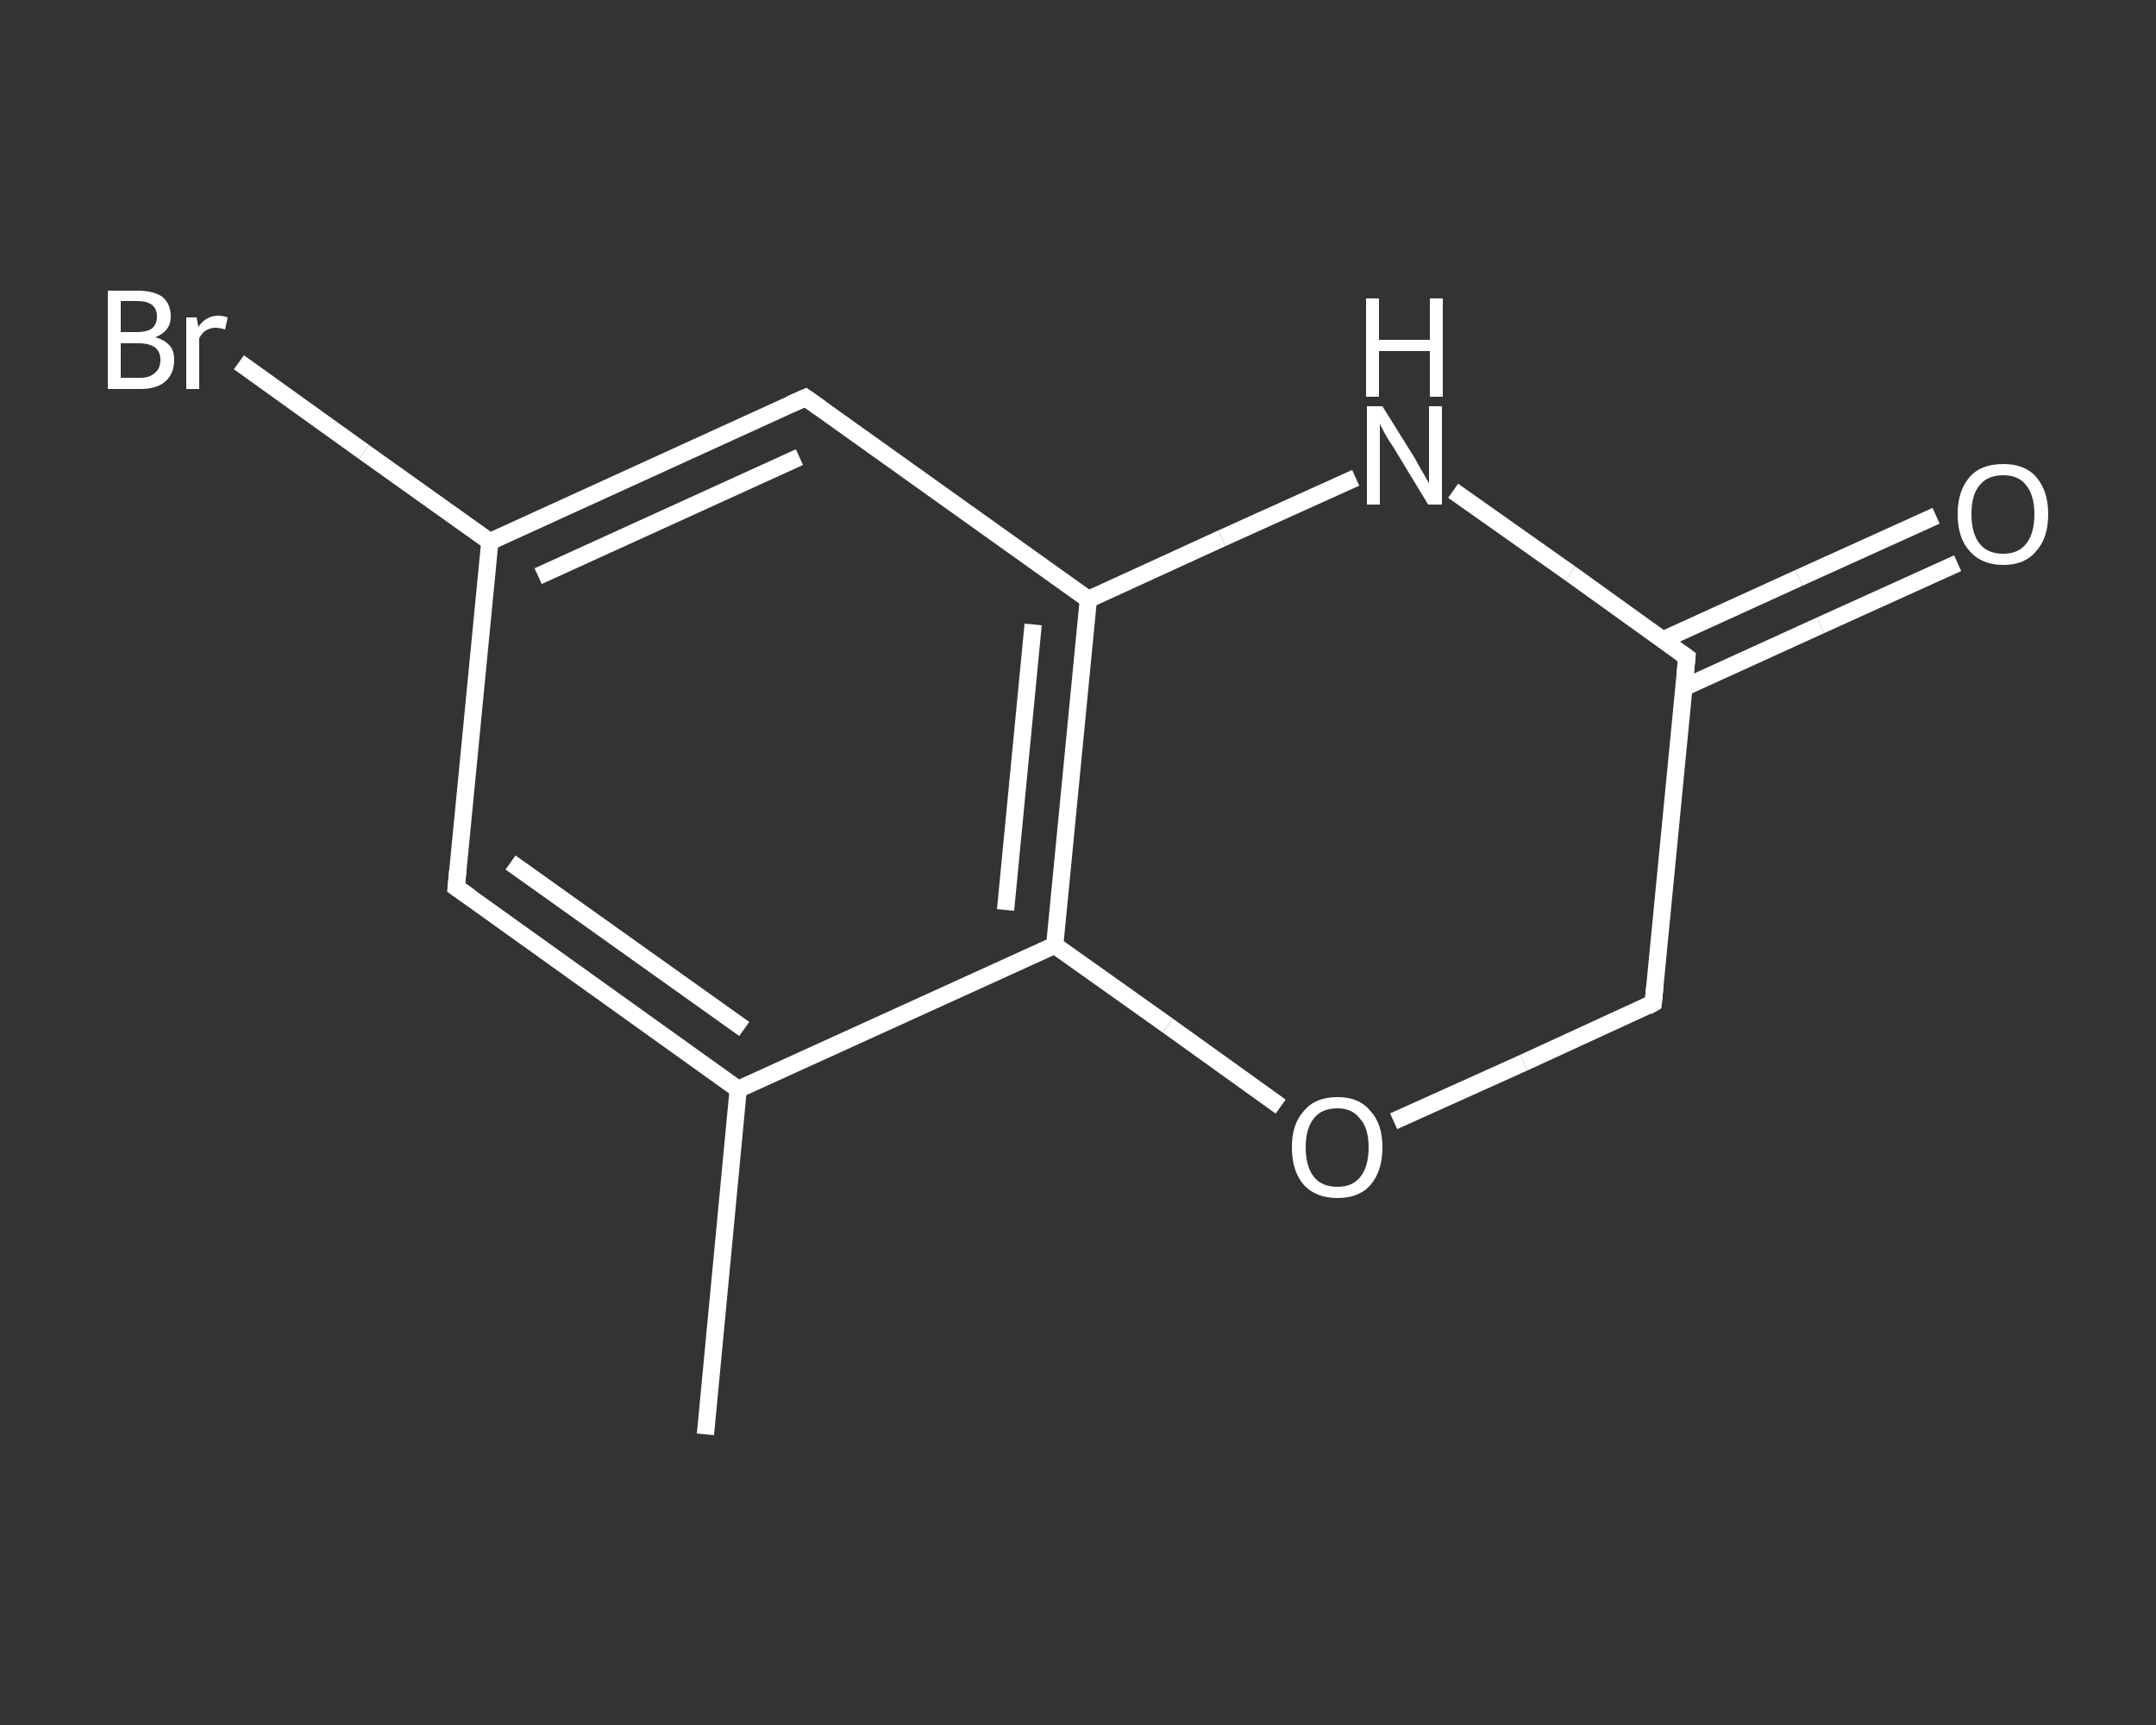 <?xml version='1.0' encoding='iso-8859-1'?>
<svg version='1.1' baseProfile='full'
              xmlns='http://www.w3.org/2000/svg'
                      xmlns:rdkit='http://www.rdkit.org/xml'
                      xmlns:xlink='http://www.w3.org/1999/xlink'
                  xml:space='preserve'
width='250px' height='200px' viewBox='0 0 250 200'>
<rect x="0" y="0" width="250" height="200" fill="#333333" stroke="none"/>
<!-- END OF HEADER -->
<rect style='opacity:1.0;fill:transparent;stroke:none' width='250.0' height='200.0' x='0.0' y='0.0'> </rect>
<path class='bond-0 atom-0 atom-1' d='M 81.8,166.3 L 85.6,126.3' style='fill:none;fill-rule:evenodd;stroke:#FFFFFF;stroke-width:2.0px;stroke-linecap:butt;stroke-linejoin:miter;stroke-opacity:1' />
<path class='bond-1 atom-1 atom-2' d='M 85.6,126.3 L 52.9,102.9' style='fill:none;fill-rule:evenodd;stroke:#FFFFFF;stroke-width:2.0px;stroke-linecap:butt;stroke-linejoin:miter;stroke-opacity:1' />
<path class='bond-1 atom-1 atom-2' d='M 86.3,119.3 L 59.2,100.0' style='fill:none;fill-rule:evenodd;stroke:#FFFFFF;stroke-width:2.0px;stroke-linecap:butt;stroke-linejoin:miter;stroke-opacity:1' />
<path class='bond-2 atom-2 atom-3' d='M 52.9,102.9 L 56.8,62.8' style='fill:none;fill-rule:evenodd;stroke:#FFFFFF;stroke-width:2.0px;stroke-linecap:butt;stroke-linejoin:miter;stroke-opacity:1' />
<path class='bond-3 atom-3 atom-4' d='M 56.8,62.8 L 42.2,52.4' style='fill:none;fill-rule:evenodd;stroke:#FFFFFF;stroke-width:2.0px;stroke-linecap:butt;stroke-linejoin:miter;stroke-opacity:1' />
<path class='bond-3 atom-3 atom-4' d='M 42.2,52.4 L 27.7,42.0' style='fill:none;fill-rule:evenodd;stroke:#FFFFFF;stroke-width:2.0px;stroke-linecap:butt;stroke-linejoin:miter;stroke-opacity:1' />
<path class='bond-4 atom-3 atom-5' d='M 56.8,62.8 L 93.4,46.1' style='fill:none;fill-rule:evenodd;stroke:#FFFFFF;stroke-width:2.0px;stroke-linecap:butt;stroke-linejoin:miter;stroke-opacity:1' />
<path class='bond-4 atom-3 atom-5' d='M 62.4,66.8 L 92.7,53.0' style='fill:none;fill-rule:evenodd;stroke:#FFFFFF;stroke-width:2.0px;stroke-linecap:butt;stroke-linejoin:miter;stroke-opacity:1' />
<path class='bond-5 atom-5 atom-6' d='M 93.4,46.1 L 126.2,69.5' style='fill:none;fill-rule:evenodd;stroke:#FFFFFF;stroke-width:2.0px;stroke-linecap:butt;stroke-linejoin:miter;stroke-opacity:1' />
<path class='bond-6 atom-6 atom-7' d='M 126.2,69.5 L 122.3,109.6' style='fill:none;fill-rule:evenodd;stroke:#FFFFFF;stroke-width:2.0px;stroke-linecap:butt;stroke-linejoin:miter;stroke-opacity:1' />
<path class='bond-6 atom-6 atom-7' d='M 119.8,72.4 L 116.6,105.5' style='fill:none;fill-rule:evenodd;stroke:#FFFFFF;stroke-width:2.0px;stroke-linecap:butt;stroke-linejoin:miter;stroke-opacity:1' />
<path class='bond-7 atom-7 atom-8' d='M 122.3,109.6 L 135.4,118.9' style='fill:none;fill-rule:evenodd;stroke:#FFFFFF;stroke-width:2.0px;stroke-linecap:butt;stroke-linejoin:miter;stroke-opacity:1' />
<path class='bond-7 atom-7 atom-8' d='M 135.4,118.9 L 148.5,128.3' style='fill:none;fill-rule:evenodd;stroke:#FFFFFF;stroke-width:2.0px;stroke-linecap:butt;stroke-linejoin:miter;stroke-opacity:1' />
<path class='bond-8 atom-8 atom-9' d='M 161.6,130.0 L 176.7,123.2' style='fill:none;fill-rule:evenodd;stroke:#FFFFFF;stroke-width:2.0px;stroke-linecap:butt;stroke-linejoin:miter;stroke-opacity:1' />
<path class='bond-8 atom-8 atom-9' d='M 176.7,123.2 L 191.7,116.3' style='fill:none;fill-rule:evenodd;stroke:#FFFFFF;stroke-width:2.0px;stroke-linecap:butt;stroke-linejoin:miter;stroke-opacity:1' />
<path class='bond-9 atom-9 atom-10' d='M 191.7,116.3 L 195.6,76.2' style='fill:none;fill-rule:evenodd;stroke:#FFFFFF;stroke-width:2.0px;stroke-linecap:butt;stroke-linejoin:miter;stroke-opacity:1' />
<path class='bond-10 atom-10 atom-11' d='M 195.3,79.7 L 211.1,72.5' style='fill:none;fill-rule:evenodd;stroke:#FFFFFF;stroke-width:2.0px;stroke-linecap:butt;stroke-linejoin:miter;stroke-opacity:1' />
<path class='bond-10 atom-10 atom-11' d='M 211.1,72.5 L 227.0,65.3' style='fill:none;fill-rule:evenodd;stroke:#FFFFFF;stroke-width:2.0px;stroke-linecap:butt;stroke-linejoin:miter;stroke-opacity:1' />
<path class='bond-10 atom-10 atom-11' d='M 192.8,74.2 L 208.6,67.0' style='fill:none;fill-rule:evenodd;stroke:#FFFFFF;stroke-width:2.0px;stroke-linecap:butt;stroke-linejoin:miter;stroke-opacity:1' />
<path class='bond-10 atom-10 atom-11' d='M 208.6,67.0 L 224.5,59.8' style='fill:none;fill-rule:evenodd;stroke:#FFFFFF;stroke-width:2.0px;stroke-linecap:butt;stroke-linejoin:miter;stroke-opacity:1' />
<path class='bond-11 atom-10 atom-12' d='M 195.6,76.2 L 182.1,66.5' style='fill:none;fill-rule:evenodd;stroke:#FFFFFF;stroke-width:2.0px;stroke-linecap:butt;stroke-linejoin:miter;stroke-opacity:1' />
<path class='bond-11 atom-10 atom-12' d='M 182.1,66.5 L 168.5,56.9' style='fill:none;fill-rule:evenodd;stroke:#FFFFFF;stroke-width:2.0px;stroke-linecap:butt;stroke-linejoin:miter;stroke-opacity:1' />
<path class='bond-12 atom-7 atom-1' d='M 122.3,109.6 L 85.6,126.3' style='fill:none;fill-rule:evenodd;stroke:#FFFFFF;stroke-width:2.0px;stroke-linecap:butt;stroke-linejoin:miter;stroke-opacity:1' />
<path class='bond-13 atom-12 atom-6' d='M 157.2,55.4 L 141.7,62.4' style='fill:none;fill-rule:evenodd;stroke:#FFFFFF;stroke-width:2.0px;stroke-linecap:butt;stroke-linejoin:miter;stroke-opacity:1' />
<path class='bond-13 atom-12 atom-6' d='M 141.7,62.4 L 126.2,69.5' style='fill:none;fill-rule:evenodd;stroke:#FFFFFF;stroke-width:2.0px;stroke-linecap:butt;stroke-linejoin:miter;stroke-opacity:1' />
<path d='M 54.5,104.0 L 52.9,102.9 L 53.1,100.8' style='fill:none;stroke:#FFFFFF;stroke-width:2.0px;stroke-linecap:butt;stroke-linejoin:miter;stroke-opacity:1;' />
<path d='M 91.6,46.9 L 93.4,46.1 L 95.1,47.3' style='fill:none;stroke:#FFFFFF;stroke-width:2.0px;stroke-linecap:butt;stroke-linejoin:miter;stroke-opacity:1;' />
<path d='M 191.0,116.7 L 191.7,116.3 L 191.9,114.3' style='fill:none;stroke:#FFFFFF;stroke-width:2.0px;stroke-linecap:butt;stroke-linejoin:miter;stroke-opacity:1;' />
<path d='M 195.4,78.2 L 195.6,76.2 L 194.9,75.7' style='fill:none;stroke:#FFFFFF;stroke-width:2.0px;stroke-linecap:butt;stroke-linejoin:miter;stroke-opacity:1;' />
<path class='atom-4' d='M 18.0 39.1
Q 19.1 39.4, 19.7 40.1
Q 20.2 40.7, 20.2 41.7
Q 20.2 43.3, 19.2 44.2
Q 18.2 45.1, 16.3 45.1
L 12.5 45.1
L 12.5 33.7
L 15.9 33.7
Q 17.8 33.7, 18.8 34.4
Q 19.8 35.2, 19.8 36.7
Q 19.8 38.4, 18.0 39.1
M 14.0 34.9
L 14.0 38.5
L 15.9 38.5
Q 17.0 38.5, 17.6 38.1
Q 18.2 37.6, 18.2 36.7
Q 18.2 34.9, 15.9 34.9
L 14.0 34.9
M 16.3 43.8
Q 17.4 43.8, 18.0 43.2
Q 18.6 42.7, 18.6 41.7
Q 18.6 40.8, 18.0 40.3
Q 17.3 39.8, 16.1 39.8
L 14.0 39.8
L 14.0 43.8
L 16.3 43.8
' fill='#FFFFFF'/>
<path class='atom-4' d='M 22.8 36.8
L 23.0 37.9
Q 23.9 36.6, 25.3 36.6
Q 25.8 36.6, 26.4 36.8
L 26.1 38.2
Q 25.4 38.0, 25.0 38.0
Q 24.4 38.0, 23.9 38.3
Q 23.5 38.5, 23.1 39.2
L 23.1 45.1
L 21.6 45.1
L 21.6 36.8
L 22.8 36.8
' fill='#FFFFFF'/>
<path class='atom-8' d='M 149.8 133.0
Q 149.8 130.3, 151.2 128.8
Q 152.5 127.2, 155.1 127.2
Q 157.6 127.2, 158.9 128.8
Q 160.3 130.3, 160.3 133.0
Q 160.3 135.8, 158.9 137.4
Q 157.6 138.9, 155.1 138.9
Q 152.6 138.9, 151.2 137.4
Q 149.8 135.8, 149.8 133.0
M 155.1 137.6
Q 156.8 137.6, 157.7 136.5
Q 158.7 135.3, 158.7 133.0
Q 158.7 130.8, 157.7 129.7
Q 156.8 128.5, 155.1 128.5
Q 153.3 128.5, 152.4 129.6
Q 151.4 130.8, 151.4 133.0
Q 151.4 135.3, 152.4 136.5
Q 153.3 137.6, 155.1 137.6
' fill='#FFFFFF'/>
<path class='atom-11' d='M 227.0 59.6
Q 227.0 56.9, 228.4 55.3
Q 229.7 53.8, 232.3 53.8
Q 234.8 53.8, 236.1 55.3
Q 237.5 56.9, 237.5 59.6
Q 237.5 62.4, 236.1 63.9
Q 234.8 65.5, 232.3 65.5
Q 229.8 65.5, 228.4 63.9
Q 227.0 62.4, 227.0 59.6
M 232.3 64.2
Q 234.0 64.2, 234.9 63.1
Q 235.9 61.9, 235.9 59.6
Q 235.9 57.4, 234.9 56.2
Q 234.0 55.1, 232.3 55.1
Q 230.5 55.1, 229.6 56.2
Q 228.6 57.3, 228.6 59.6
Q 228.6 61.9, 229.6 63.1
Q 230.5 64.2, 232.3 64.2
' fill='#FFFFFF'/>
<path class='atom-12' d='M 160.3 47.1
L 164.1 53.2
Q 164.4 53.8, 165.0 54.8
Q 165.6 55.9, 165.7 56.0
L 165.7 47.1
L 167.2 47.1
L 167.2 58.5
L 165.6 58.5
L 161.6 51.9
Q 161.1 51.2, 160.6 50.3
Q 160.1 49.4, 160.0 49.1
L 160.0 58.5
L 158.5 58.5
L 158.5 47.1
L 160.3 47.1
' fill='#FFFFFF'/>
<path class='atom-12' d='M 158.4 34.6
L 159.9 34.6
L 159.9 39.4
L 165.8 39.4
L 165.8 34.6
L 167.3 34.6
L 167.3 46.0
L 165.8 46.0
L 165.8 40.7
L 159.9 40.7
L 159.9 46.0
L 158.4 46.0
L 158.4 34.6
' fill='#FFFFFF'/>
</svg>
